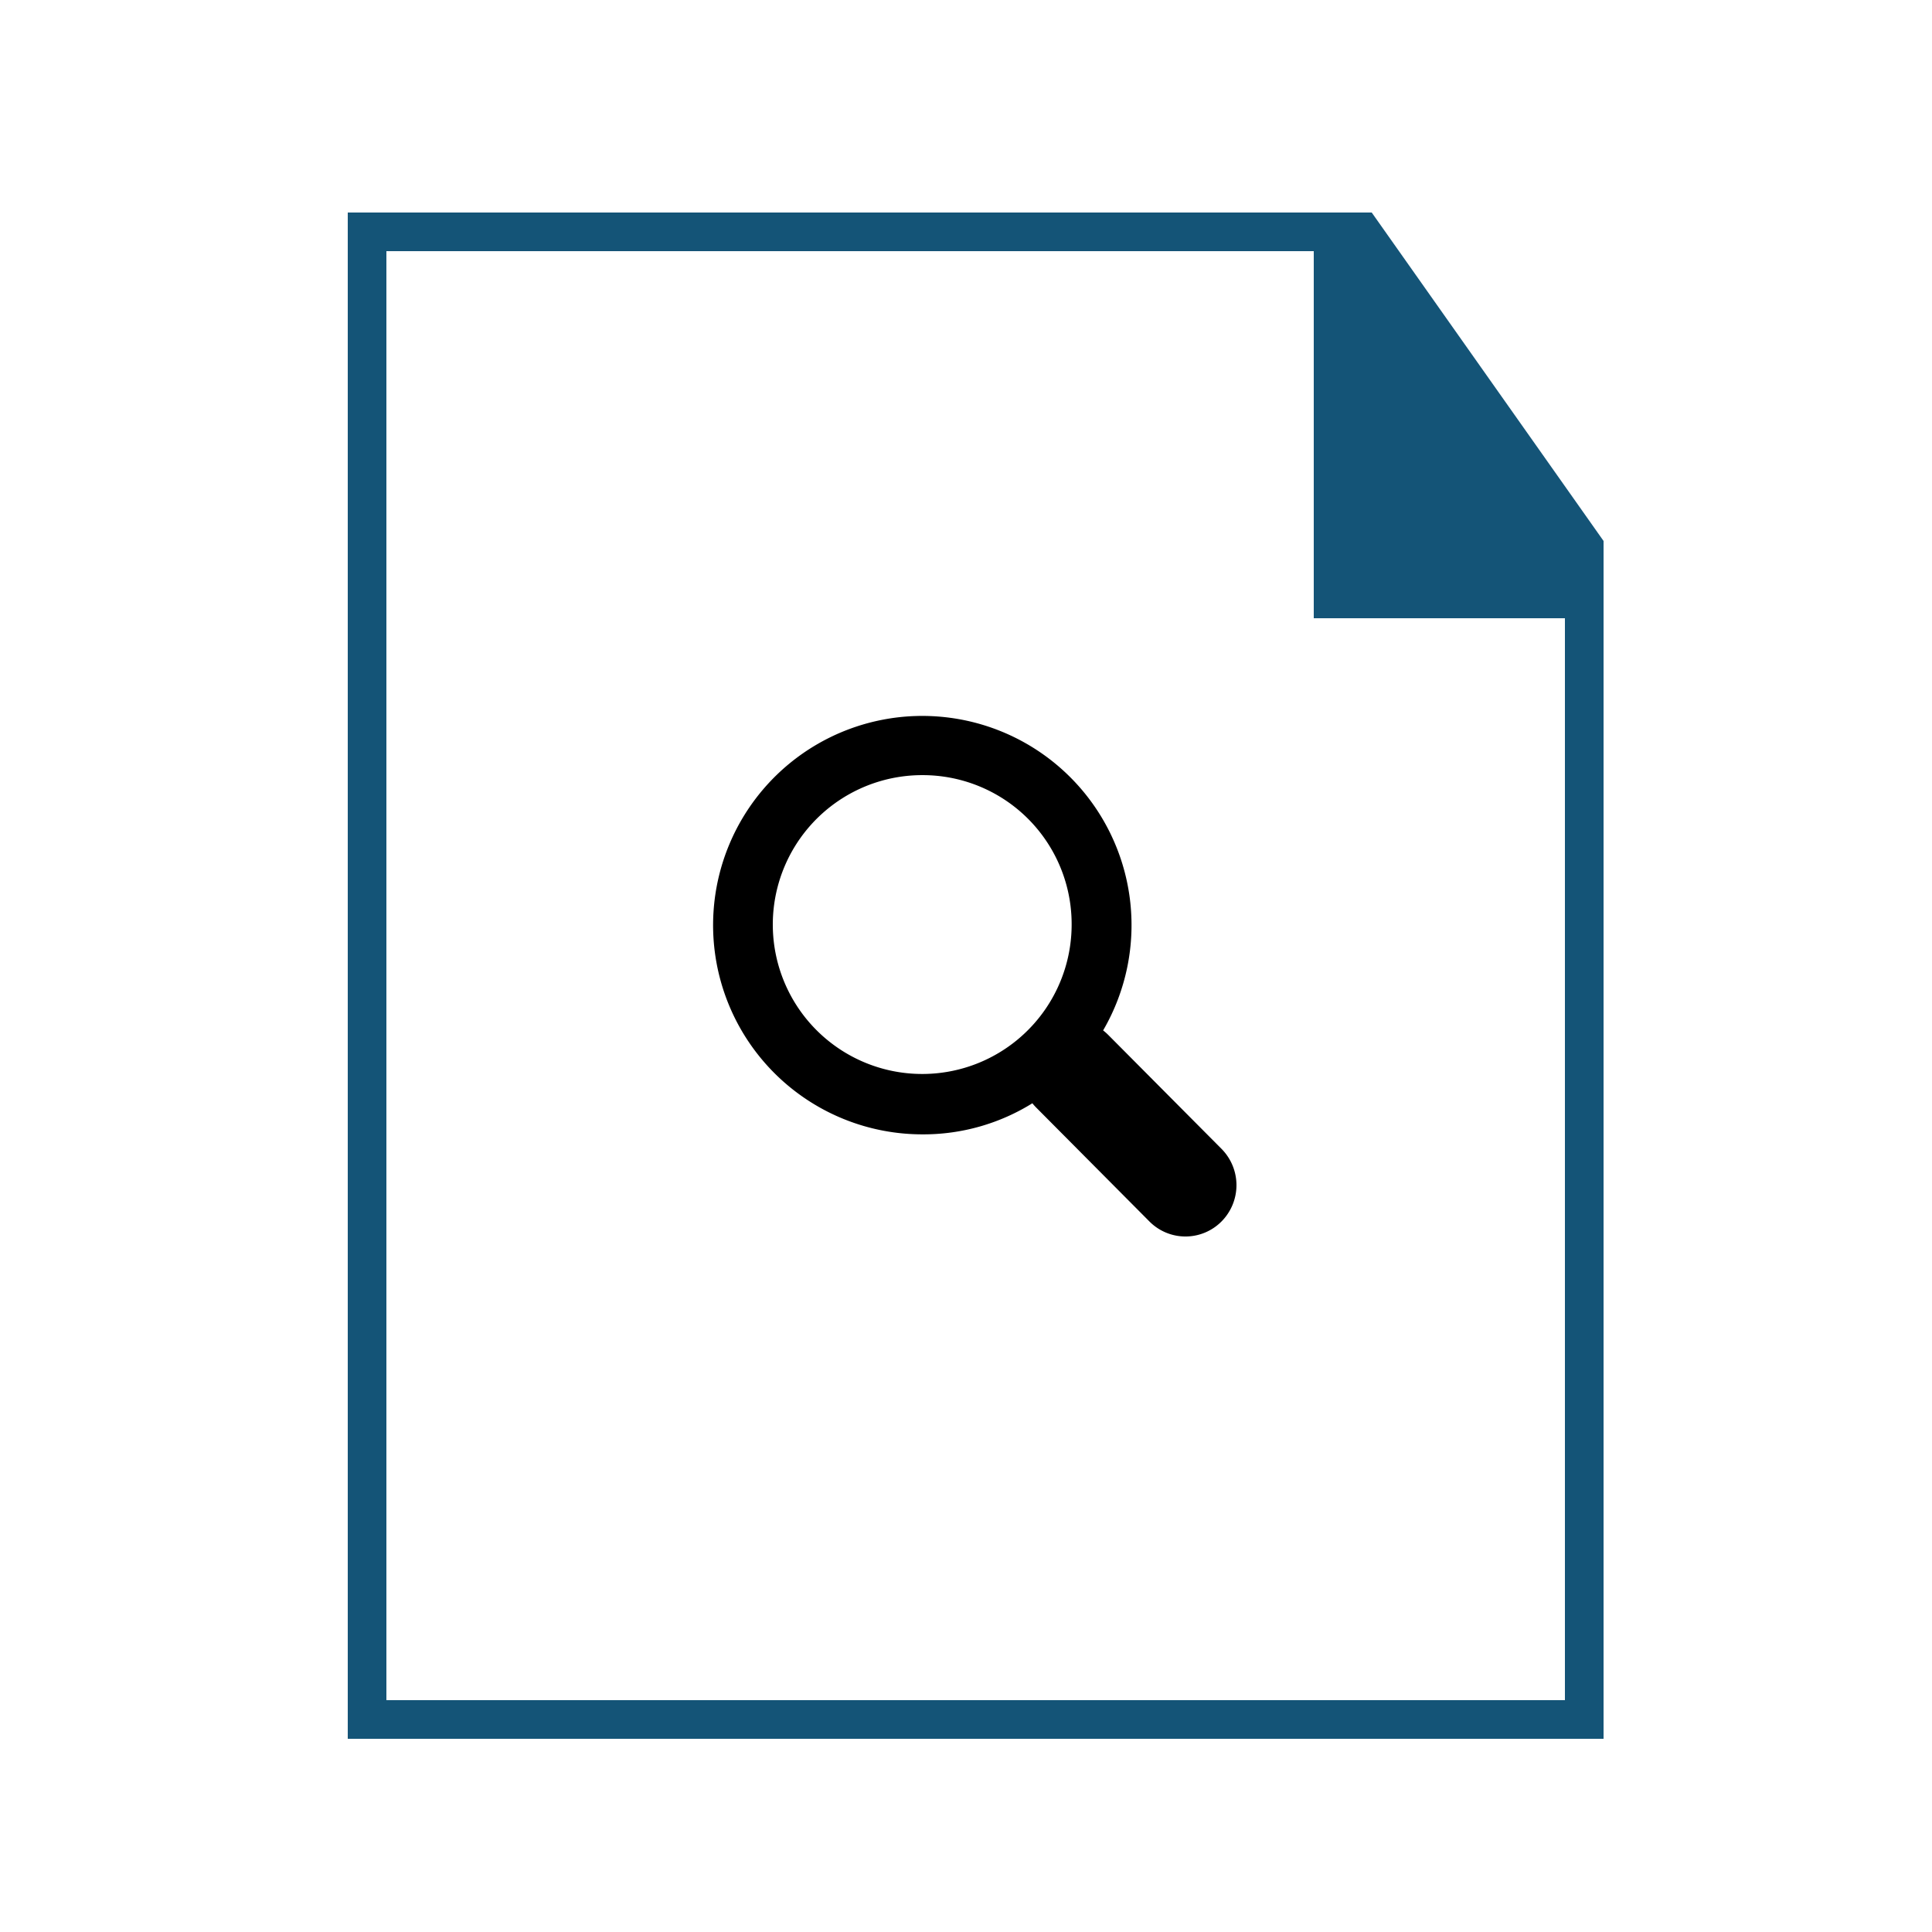 <svg xmlns="http://www.w3.org/2000/svg" width="100" height="100" viewBox="0 0 100 100">
  <defs>
    <style>
      .cls-1 {
        fill: #145477;
      }

      .cls-1, .cls-2 {
        fill-rule: evenodd;
      }
    </style>
  </defs>
  <path id="file_" data-name="file " class="cls-1" d="M83,90H18V11H71L83,28V90ZM81,32H68V13H20V88H81V32Z"/>
  <path id="preview" class="cls-2" d="M63.226,59.465a2.669,2.669,0,0,1,0,3.757,2.627,2.627,0,0,1-3.733,0l-5.865-5.9a2.7,2.7,0,0,1-.193-0.217,10.68,10.68,0,0,1-5.651,1.609,10.829,10.829,0,1,1,9.313-5.38,2.665,2.665,0,0,1,.264.232ZM47.784,40.121a7.734,7.734,0,1,0,7.684,7.734A7.709,7.709,0,0,0,47.784,40.121Z"/>
</svg>
